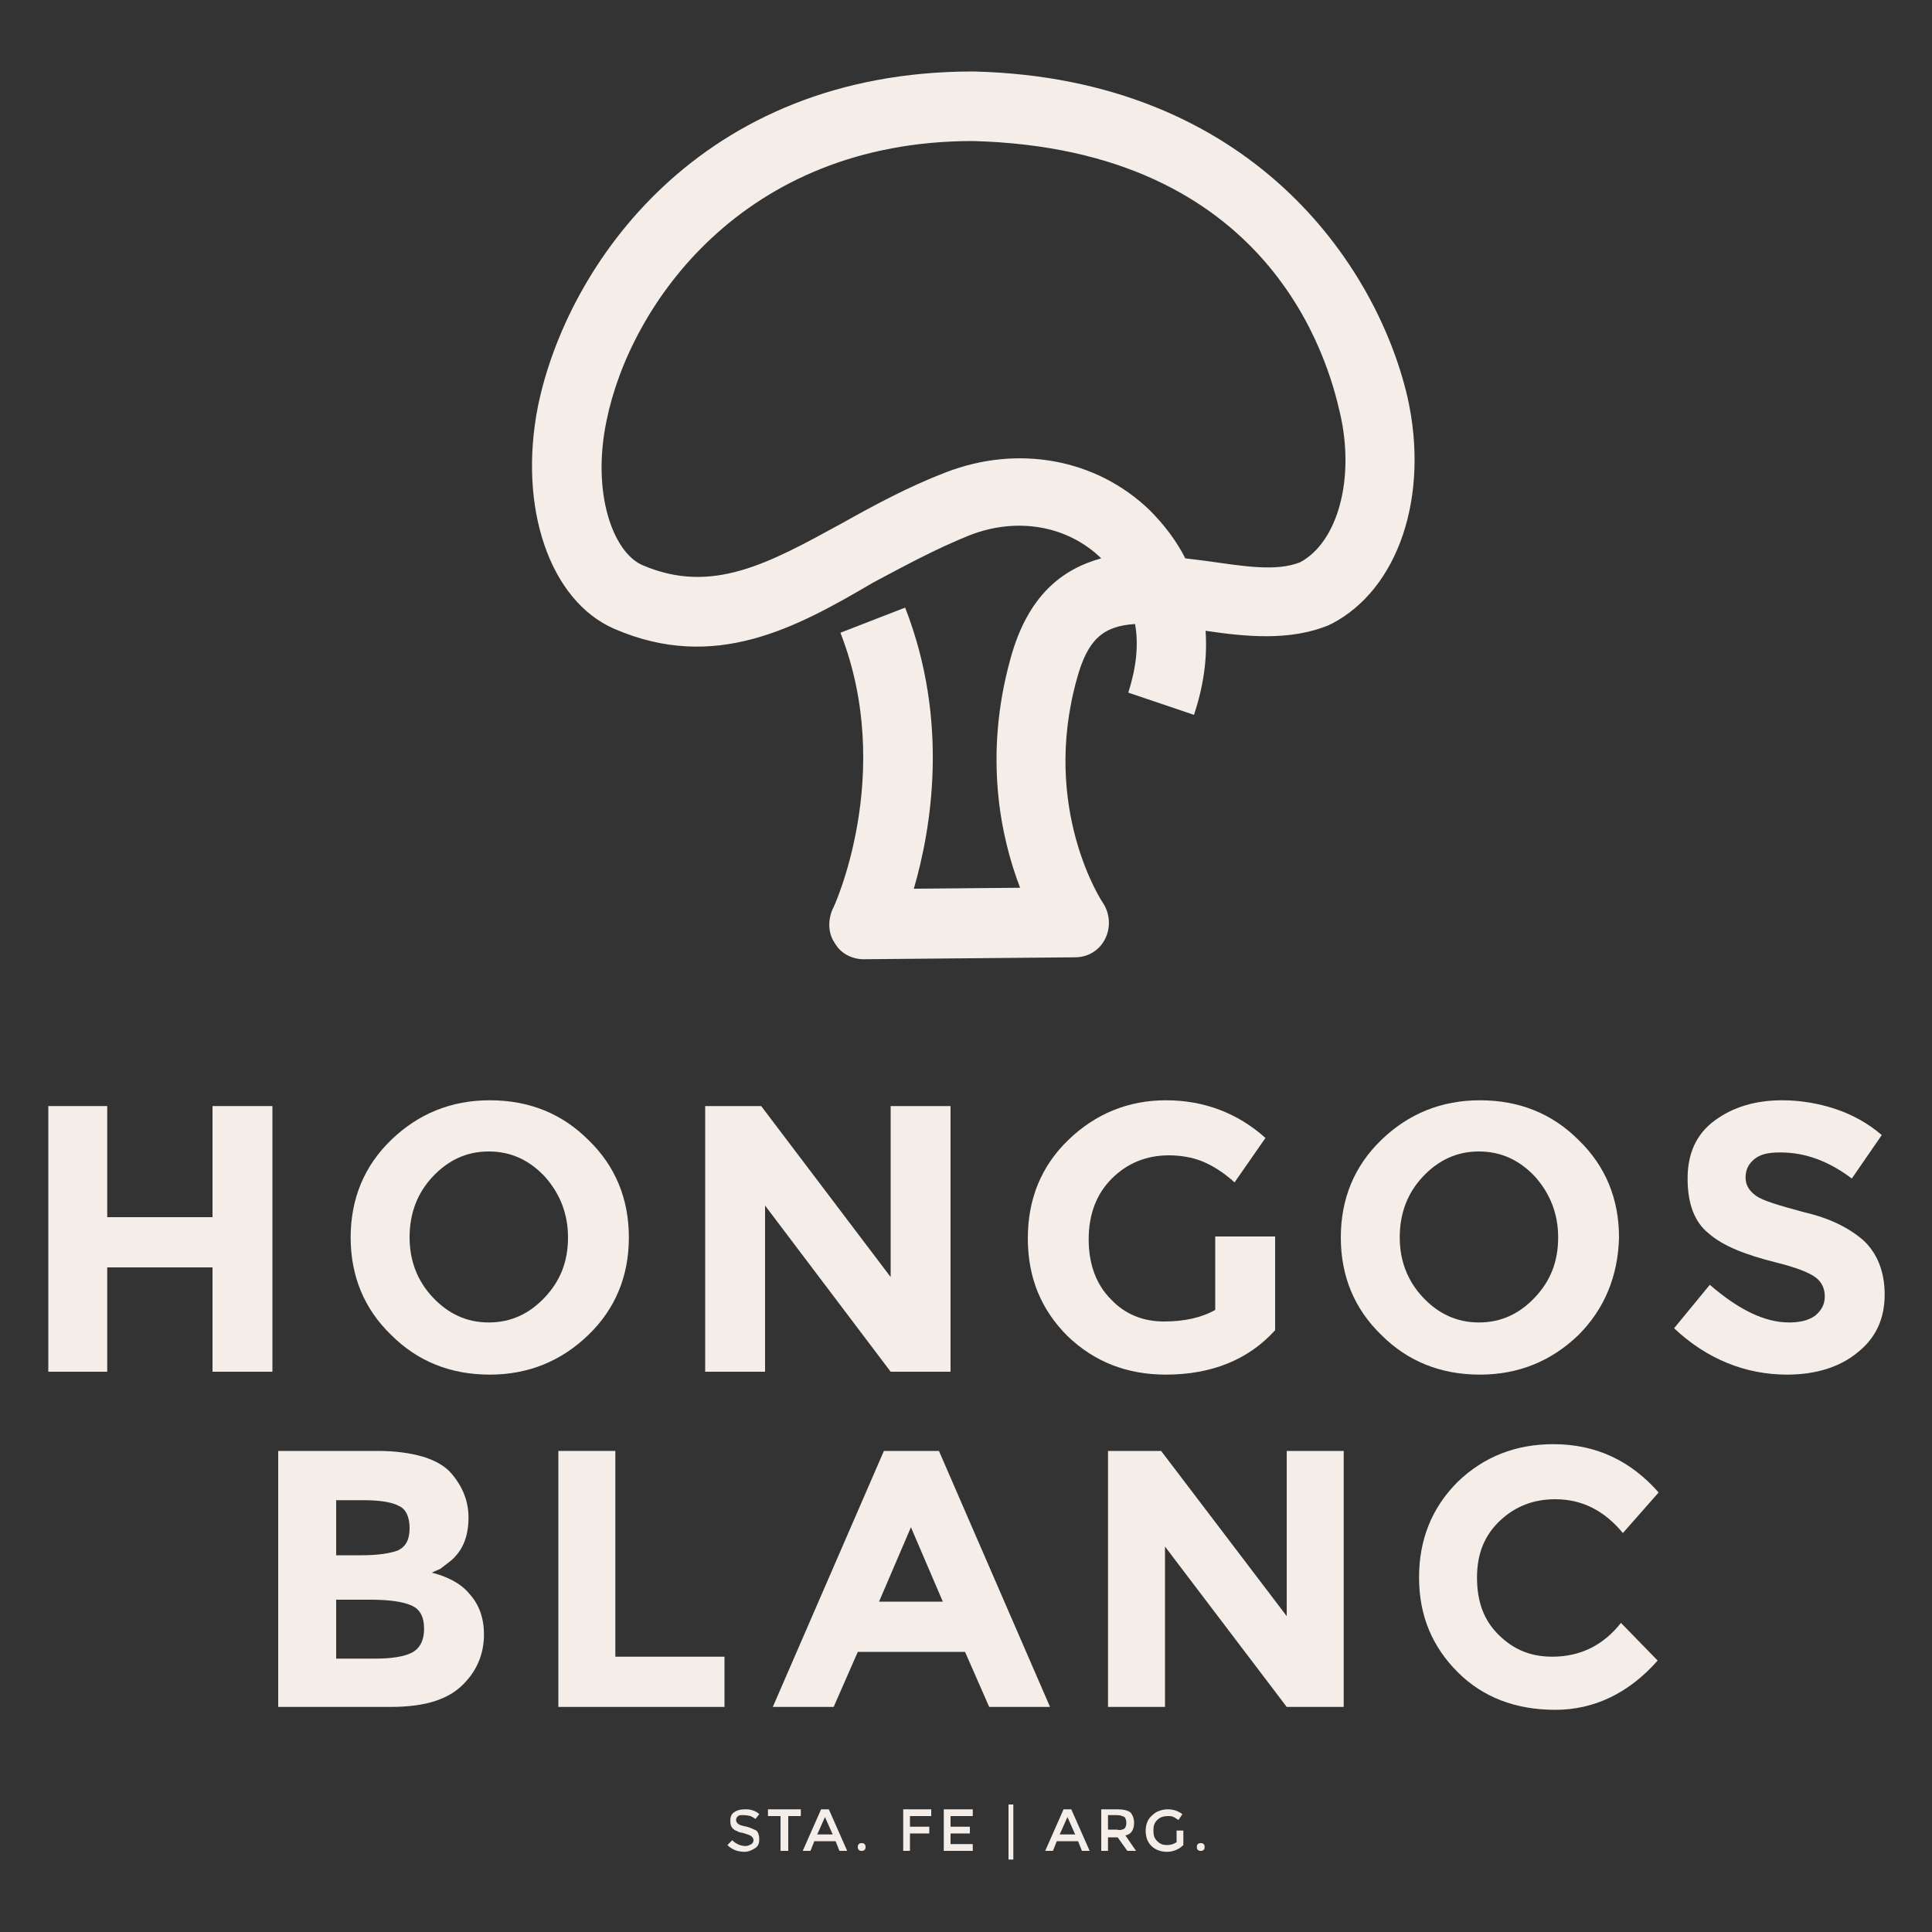 <?xml version="1.0" encoding="utf-8"?>
<!-- Generator: Adobe Illustrator 24.3.0, SVG Export Plug-In . SVG Version: 6.00 Build 0)  -->
<svg version="1.1" id="Capa_1" xmlns="http://www.w3.org/2000/svg" xmlns:xlink="http://www.w3.org/1999/xlink" x="0px" y="0px"
	 viewBox="0 0 200 200" style="enable-background:new 0 0 200 200;" xml:space="preserve">
<rect x="0" y="0" width="200" height="200" fill="#333333" stroke="none"/>
<style type="text/css">
	.st0{fill:#F5EDE7;}
</style>
<g>
	<path class="st0" d="M76.9,187.9c-0.2,0-0.4,0-0.5,0.1c-0.1,0.1-0.2,0.2-0.2,0.4c0,0.2,0.1,0.3,0.2,0.4c0.1,0.1,0.4,0.2,0.9,0.3
		c0.4,0.1,0.8,0.3,1,0.4c0.2,0.2,0.3,0.5,0.3,0.9c0,0.4-0.1,0.7-0.4,0.9c-0.3,0.2-0.7,0.4-1.1,0.4c-0.7,0-1.3-0.2-1.8-0.7l0.5-0.5
		c0.4,0.4,0.9,0.6,1.4,0.6c0.2,0,0.4-0.1,0.6-0.2c0.1-0.1,0.2-0.2,0.2-0.4s-0.1-0.3-0.2-0.4c-0.1-0.1-0.4-0.2-0.7-0.3
		c-0.3-0.1-0.6-0.1-0.7-0.2c-0.2-0.1-0.3-0.1-0.4-0.2c-0.3-0.2-0.4-0.5-0.4-0.9s0.1-0.7,0.4-0.9c0.3-0.2,0.6-0.3,1.1-0.3
		c0.3,0,0.5,0,0.8,0.1c0.3,0.1,0.5,0.2,0.7,0.4l-0.4,0.5c-0.1-0.1-0.3-0.2-0.5-0.3C77.3,187.9,77.1,187.9,76.9,187.9"/>
	<polygon class="st0" points="81.6,188 81.6,191.6 80.8,191.6 80.8,188 79.5,188 79.5,187.3 82.9,187.3 82.9,188 	"/>
	<path class="st0" d="M84.3,190.6l-0.4,1h-0.8l1.9-4.3h0.8l1.9,4.3h-0.8l-0.4-1H84.3z M86.2,189.9l-0.8-1.8l-0.8,1.8H86.2z"/>
	<path class="st0" d="M88.9,191.5c-0.1-0.1-0.1-0.2-0.1-0.3c0-0.1,0-0.2,0.1-0.3c0.1-0.1,0.2-0.1,0.3-0.1c0.1,0,0.2,0,0.3,0.1
		c0.1,0.1,0.1,0.2,0.1,0.3c0,0.1,0,0.2-0.1,0.3c-0.1,0.1-0.2,0.1-0.3,0.1C89.1,191.6,89,191.6,88.9,191.5"/>
	<polygon class="st0" points="94.2,188 94.2,189.1 96.2,189.1 96.2,189.8 94.2,189.8 94.2,191.6 93.5,191.6 93.5,187.3 96.4,187.3 
		96.4,188 	"/>
	<polygon class="st0" points="100.7,187.3 100.7,188 98.4,188 98.4,189.1 100.4,189.1 100.4,189.8 98.4,189.8 98.4,190.9 
		100.7,190.9 100.7,191.6 97.7,191.6 97.7,187.3 	"/>
	<rect x="104.4" y="186.8" class="st0" width="0.5" height="5.7"/>
	<path class="st0" d="M109.4,190.6l-0.4,1h-0.8l1.9-4.3h0.8l1.9,4.3H112l-0.4-1H109.4z M111.3,189.9l-0.8-1.8l-0.8,1.8H111.3z"/>
	<path class="st0" d="M117.4,188.7c0,0.7-0.3,1.2-0.9,1.3l1.1,1.6h-0.9l-1-1.4h-1v1.4h-0.7v-4.3h1.6c0.7,0,1.1,0.1,1.4,0.3
		C117.2,187.8,117.4,188.2,117.4,188.7 M116.4,189.3c0.1-0.1,0.2-0.3,0.2-0.6c0-0.3-0.1-0.5-0.2-0.6c-0.2-0.1-0.4-0.2-0.8-0.2h-0.9
		v1.5h0.9C116,189.5,116.2,189.4,116.4,189.3"/>
	<path class="st0" d="M121.8,189.5h0.7v1.5c-0.4,0.4-1,0.7-1.7,0.7c-0.6,0-1.2-0.2-1.6-0.6c-0.4-0.4-0.6-0.9-0.6-1.6
		c0-0.6,0.2-1.2,0.7-1.6c0.4-0.4,1-0.6,1.6-0.6c0.6,0,1.1,0.2,1.5,0.5l-0.4,0.6c-0.2-0.1-0.3-0.2-0.5-0.3c-0.2-0.1-0.4-0.1-0.6-0.1
		c-0.4,0-0.8,0.1-1.1,0.4c-0.3,0.3-0.4,0.6-0.4,1.1c0,0.5,0.1,0.8,0.4,1.1c0.3,0.3,0.6,0.4,1,0.4c0.4,0,0.7-0.1,1-0.3V189.5z"/>
	<path class="st0" d="M124,191.5c-0.1-0.1-0.1-0.2-0.1-0.3c0-0.1,0-0.2,0.1-0.3c0.1-0.1,0.2-0.1,0.3-0.1c0.1,0,0.2,0,0.3,0.1
		c0.1,0.1,0.1,0.2,0.1,0.3c0,0.1,0,0.2-0.1,0.3c-0.1,0.1-0.2,0.1-0.3,0.1C124.2,191.6,124.1,191.6,124,191.5"/>
	<polygon class="st0" points="22,114.5 28.2,114.5 28.2,142 22,142 22,131.2 11.1,131.2 11.1,142 5,142 5,114.5 11.1,114.5 
		11.1,126 22,126 	"/>
	<path class="st0" d="M60.9,138.2c-2.8,2.7-6.2,4.1-10.2,4.1c-4.1,0-7.5-1.4-10.2-4.1c-2.8-2.7-4.2-6.1-4.2-10.1
		c0-4,1.4-7.4,4.2-10.1c2.8-2.7,6.2-4.1,10.2-4.1c4.1,0,7.5,1.4,10.2,4.1c2.8,2.7,4.2,6.1,4.2,10.1
		C65.1,132.1,63.7,135.5,60.9,138.2 M58.8,128.1c0-2.4-0.8-4.5-2.4-6.3c-1.6-1.7-3.5-2.6-5.8-2.6c-2.3,0-4.2,0.9-5.8,2.6
		c-1.6,1.7-2.4,3.8-2.4,6.3c0,2.4,0.8,4.5,2.4,6.2c1.6,1.7,3.5,2.6,5.8,2.6c2.3,0,4.2-0.9,5.8-2.6C58,132.6,58.8,130.6,58.8,128.1"
		/>
	<polygon class="st0" points="92.2,114.5 98.4,114.5 98.4,142 92.2,142 79.2,124.8 79.2,142 73,142 73,114.5 78.8,114.5 92.2,132.2 
			"/>
	<path class="st0" d="M125.8,128h6.2v9.7c-2.7,3-6.5,4.6-11.3,4.6c-4,0-7.4-1.3-10.2-4c-2.7-2.7-4.1-6-4.1-10.1
		c0-4.1,1.4-7.5,4.2-10.2c2.8-2.7,6.2-4.1,10.1-4.1c3.9,0,7.4,1.3,10.3,3.9l-3.2,4.6c-1.2-1.1-2.4-1.8-3.4-2.2
		c-1-0.4-2.2-0.6-3.4-0.6c-2.3,0-4.3,0.8-5.9,2.4c-1.6,1.6-2.4,3.7-2.4,6.3c0,2.6,0.8,4.7,2.3,6.2c1.5,1.6,3.4,2.3,5.5,2.3
		s3.9-0.4,5.3-1.2V128z"/>
	<path class="st0" d="M163.4,138.2c-2.8,2.7-6.2,4.1-10.2,4.1c-4.1,0-7.5-1.4-10.2-4.1c-2.8-2.7-4.2-6.1-4.2-10.1
		c0-4,1.4-7.4,4.2-10.1c2.8-2.7,6.2-4.1,10.2-4.1c4.1,0,7.5,1.4,10.2,4.1c2.8,2.7,4.2,6.1,4.2,10.1
		C167.5,132.1,166.1,135.5,163.4,138.2 M161.3,128.1c0-2.4-0.8-4.5-2.4-6.3c-1.6-1.7-3.5-2.6-5.8-2.6c-2.3,0-4.2,0.9-5.8,2.6
		c-1.6,1.7-2.4,3.8-2.4,6.3c0,2.4,0.8,4.5,2.4,6.2c1.6,1.7,3.5,2.6,5.8,2.6c2.3,0,4.2-0.9,5.8-2.6
		C160.5,132.6,161.3,130.6,161.3,128.1"/>
	<path class="st0" d="M181.6,120c-0.6,0.5-0.9,1.1-0.9,1.9c0,0.8,0.4,1.4,1.1,1.9c0.7,0.5,2.4,1,5,1.7c2.6,0.6,4.6,1.6,6.1,2.9
		c1.4,1.3,2.2,3.2,2.2,5.6c0,2.5-0.9,4.5-2.8,6c-1.8,1.5-4.3,2.3-7.3,2.3c-4.3,0-8.3-1.6-11.7-4.8l3.7-4.5c3,2.6,5.7,3.9,8.2,3.9
		c1.1,0,2-0.2,2.7-0.7c0.6-0.5,1-1.1,1-2c0-0.8-0.3-1.5-1-2c-0.7-0.5-2-1-4-1.5c-3.2-0.8-5.5-1.7-7-3c-1.5-1.2-2.2-3.1-2.2-5.7
		c0-2.6,0.9-4.6,2.8-6c1.9-1.4,4.2-2.1,7-2.1c1.8,0,3.7,0.3,5.5,0.9c1.8,0.6,3.4,1.5,4.8,2.7l-3.1,4.5c-2.4-1.8-4.8-2.7-7.4-2.7
		C183,119.3,182.2,119.5,181.6,120"/>
	<path class="st0" d="M40.4,176.7H28.8v-26.5h10.3c1.8,0,3.3,0.2,4.7,0.6c1.3,0.4,2.3,1,2.9,1.7c1.2,1.4,1.8,2.9,1.8,4.6
		c0,2.1-0.7,3.6-2,4.6c-0.5,0.4-0.8,0.6-0.9,0.7c-0.2,0.1-0.5,0.2-0.9,0.4c1.6,0.4,3,1.1,3.9,2.2c1,1.1,1.5,2.5,1.5,4.2
		c0,1.8-0.6,3.5-1.9,4.9C46.6,175.9,44.1,176.7,40.4,176.7 M34.7,161h2.8c1.6,0,2.9-0.2,3.7-0.5c0.8-0.4,1.2-1.1,1.2-2.3
		c0-1.2-0.4-2-1.1-2.3c-0.7-0.4-2-0.6-3.7-0.6h-2.8V161z M34.7,171.7h4.1c1.7,0,3-0.2,3.8-0.6c0.8-0.4,1.3-1.2,1.3-2.5
		c0-1.2-0.4-2-1.3-2.4c-0.9-0.4-2.3-0.6-4.3-0.6h-3.5V171.7z"/>
	<polygon class="st0" points="57.8,176.7 57.8,150.2 63.7,150.2 63.7,171.5 75,171.5 75,176.7 	"/>
	<path class="st0" d="M102.4,176.7l-2.5-5.7H88.8l-2.5,5.7H80l11.5-26.5h5.7l11.5,26.5H102.4z M94.3,158.1l-3.3,7.7h6.6L94.3,158.1z
		"/>
	<polygon class="st0" points="133.2,150.2 139.1,150.2 139.1,176.7 133.2,176.7 120.6,160.1 120.6,176.7 114.7,176.7 114.7,150.2 
		120.2,150.2 133.2,167.3 	"/>
	<path class="st0" d="M160.7,171.5c2.9,0,5.3-1.2,7.1-3.5l3.8,3.9c-3,3.4-6.6,5.1-10.6,5.1c-4.1,0-7.5-1.3-10.1-3.9
		c-2.6-2.6-4-5.8-4-9.8c0-3.9,1.3-7.2,4-9.9c2.7-2.6,6-3.9,9.9-3.9c4.4,0,8,1.7,10.9,5l-3.7,4.2c-1.9-2.3-4.2-3.5-7-3.5
		c-2.2,0-4.1,0.7-5.7,2.2c-1.6,1.5-2.4,3.4-2.4,5.9c0,2.5,0.7,4.4,2.2,5.9C156.7,170.8,158.5,171.5,160.7,171.5"/>
	<path class="st0" d="M89.4,99.3c-1.2,0-2.4-0.6-3-1.7c-0.7-1-0.7-2.4-0.2-3.5c0.1-0.1,6.5-14,0.8-28.6l6.7-2.6
		c4.6,11.8,2.7,22.9,0.9,29.1l11-0.1c-2-5.2-3.8-13.6-1-23.7c1.8-6.6,5.4-9.3,9.4-10.4c0,0,0,0,0,0c-3.5-3.4-8.7-4.3-13.6-2.4
		c-3.5,1.4-6.8,3.2-10,4.9C82.4,65,74,69.6,63.6,65.1c-6.7-2.9-10-12.6-7.9-23.1c3-14.5,16.7-34.6,45-34.6c0,0,0.1,0,0.1,0
		c28.7,0.7,41.7,20,44.9,33.7c2.3,10.2-0.9,19.9-7.9,23.5c-0.1,0-0.2,0.1-0.2,0.1c-4.1,1.7-8.7,1.2-12.8,0.6
		c0.2,2.8-0.2,5.7-1.2,8.7l-6.8-2.3c0.8-2.5,1.1-4.9,0.7-7.1c-3.3,0.2-4.9,1.6-6,5.6c-3.8,13.5,2.6,23.2,2.7,23.3
		c0.7,1.1,0.8,2.5,0.2,3.7c-0.6,1.2-1.8,1.9-3.1,1.9L89.4,99.3L89.4,99.3z M100.7,14.6c-23.9,0-35.5,17.1-37.9,28.9
		c-1.6,7.6,0.7,13.7,3.7,15c7.2,3.1,13.1-0.2,20.6-4.3c3.4-1.9,6.9-3.8,10.8-5.3c7.5-2.9,15.6-1.4,21.1,3.9c1.5,1.5,2.8,3.2,3.7,5
		c0.8,0.1,1.7,0.2,2.4,0.3c3.6,0.5,7,1.1,9.5,0.1c3.9-2.1,5.7-8.7,4.1-15.5C137.5,37.4,131.6,15.4,100.7,14.6"/>
</g>
</svg>
